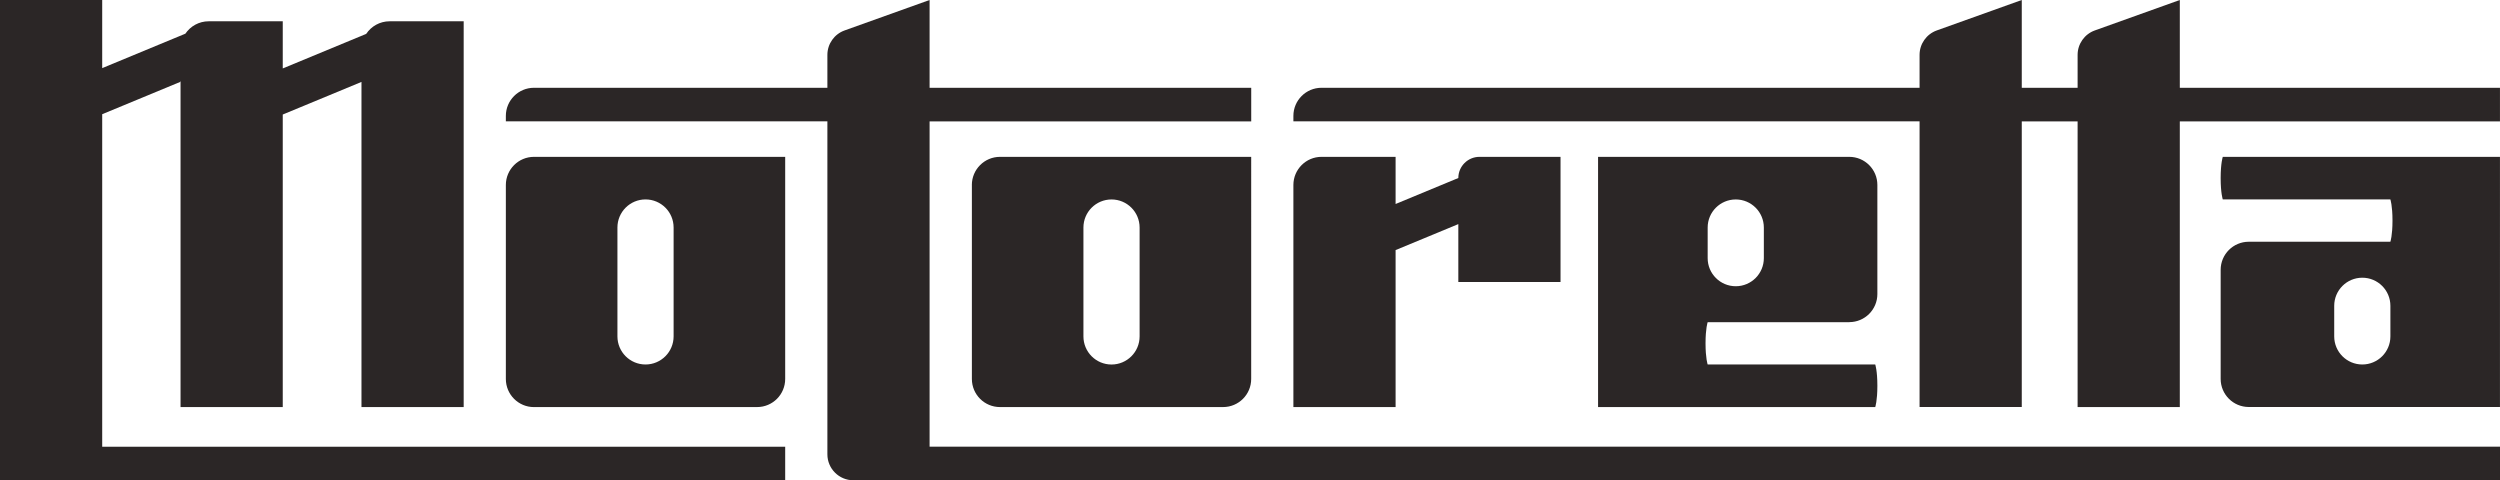 <?xml version="1.0" encoding="UTF-8"?>
<svg xmlns="http://www.w3.org/2000/svg" viewBox="0 0 797.42 153.2">
    <defs>
        <style>.d{fill:#2B2626;}</style>
    </defs>
    <g id="a"/>
    <g id="b">
        <g id="c">
            <g>
                <path class="d" d="M32.6,36.43l24.87-10.3,.12-.36v104.08h32.6V36.53l25.11-10.4v103.71h32.6V6.79h-23.62c-3.12,0-5.87,1.6-7.48,4.02l-26.61,11.02V6.79h-23.62c-3.1,0-5.83,1.57-7.44,3.95l-26.53,10.99V0H0V153.2H250.45v-10.71H32.6V36.43Z"/>
                <path class="d" d="M296.51,38.72h102.59v-10.71h-102.59V0l-27.11,9.71c-3.29,1.18-5.49,4.3-5.49,7.79v10.5h-93.59c-4.95,0-8.97,4.02-8.97,8.97v1.74h102.56v106.2c0,4.57,3.71,8.28,8.28,8.28H797.42v-10.71H296.51V38.72Z"/>
                <path class="d" d="M445.15,79.77l20.01-8.29v18.46h32.6V50.03h-25.85c-3.73,0-6.75,3.02-6.75,6.75l-20.01,8.29v-15.04h-23.62c-4.96,0-8.98,4.02-8.98,8.98v70.84h32.6v-50.07Z"/>
                <path class="d" d="M310,59.01v61.87c0,4.95,4.01,8.96,8.96,8.96h71.17c4.95,0,8.96-4.01,8.96-8.96V50.03h-80.12c-4.96,0-8.98,4.02-8.98,8.98Zm35.58,13.57c0-4.95,4.01-8.96,8.96-8.96s8.96,4.01,8.96,8.96v34.72c0,4.95-4.01,8.97-8.96,8.97s-8.96-4.01-8.96-8.97v-34.72Z"/>
                <path class="d" d="M241.49,129.84c4.95,0,8.96-4.01,8.96-8.97V50.03h-80.12c-4.96,0-8.98,4.02-8.98,8.98v61.87c0,4.95,4.01,8.97,8.96,8.97h71.17Zm-44.55-57.27c0-4.95,4.01-8.96,8.96-8.96s8.96,4.01,8.96,8.96v34.72c0,4.95-4.01,8.97-8.96,8.97s-8.96-4.01-8.96-8.97v-34.72Z"/>
                <path class="d" d="M589.86,102.75c4.95,0,8.96-4.01,8.96-8.96V58.99c0-4.95-4.01-8.96-8.96-8.96h-80.12s-.01,0-.01,.01v79.8h88.41s.68-1.93,.68-6.79-.68-6.79-.68-6.79h-53.45s-.68-1.92-.68-6.75,.68-6.75,.68-6.75h45.17Zm-45.17-30.17c0-4.95,4.01-8.96,8.96-8.96s8.96,4.01,8.96,8.96v9.76c0,4.95-4.01,8.96-8.96,8.96s-8.96-4.01-8.96-8.96v-9.76Z"/>
                <path class="d" d="M708.32,56.82c0,4.87,.68,6.79,.68,6.79h53.45s.68,1.92,.68,6.75-.68,6.75-.68,6.75h-45.17c-4.95,0-8.96,4.01-8.96,8.96v34.79c0,4.95,4.01,8.96,8.96,8.96h80.12s.01,0,.01-.01V50.03h-88.41s-.68,1.93-.68,6.79Zm54.14,50.48c0,4.95-4.01,8.96-8.96,8.96s-8.96-4.01-8.96-8.96v-9.76c0-4.95,4.01-8.96,8.96-8.96s8.96,4.01,8.96,8.96v9.76Z"/>
                <path class="d" d="M695.29,28.01V0l-27.11,9.71c-3.29,1.18-5.49,4.3-5.49,7.79v10.5h-17.81V0l-27.11,9.71c-3.29,1.18-5.49,4.3-5.49,7.79v10.5h-190.76c-4.95,0-8.97,4.02-8.97,8.97v1.74h199.73v91.12h32.6V38.72h17.81v91.12h32.6V38.72h102.12v-10.71h-102.12Z"/>
            </g>
        </g>
    </g>
</svg>
